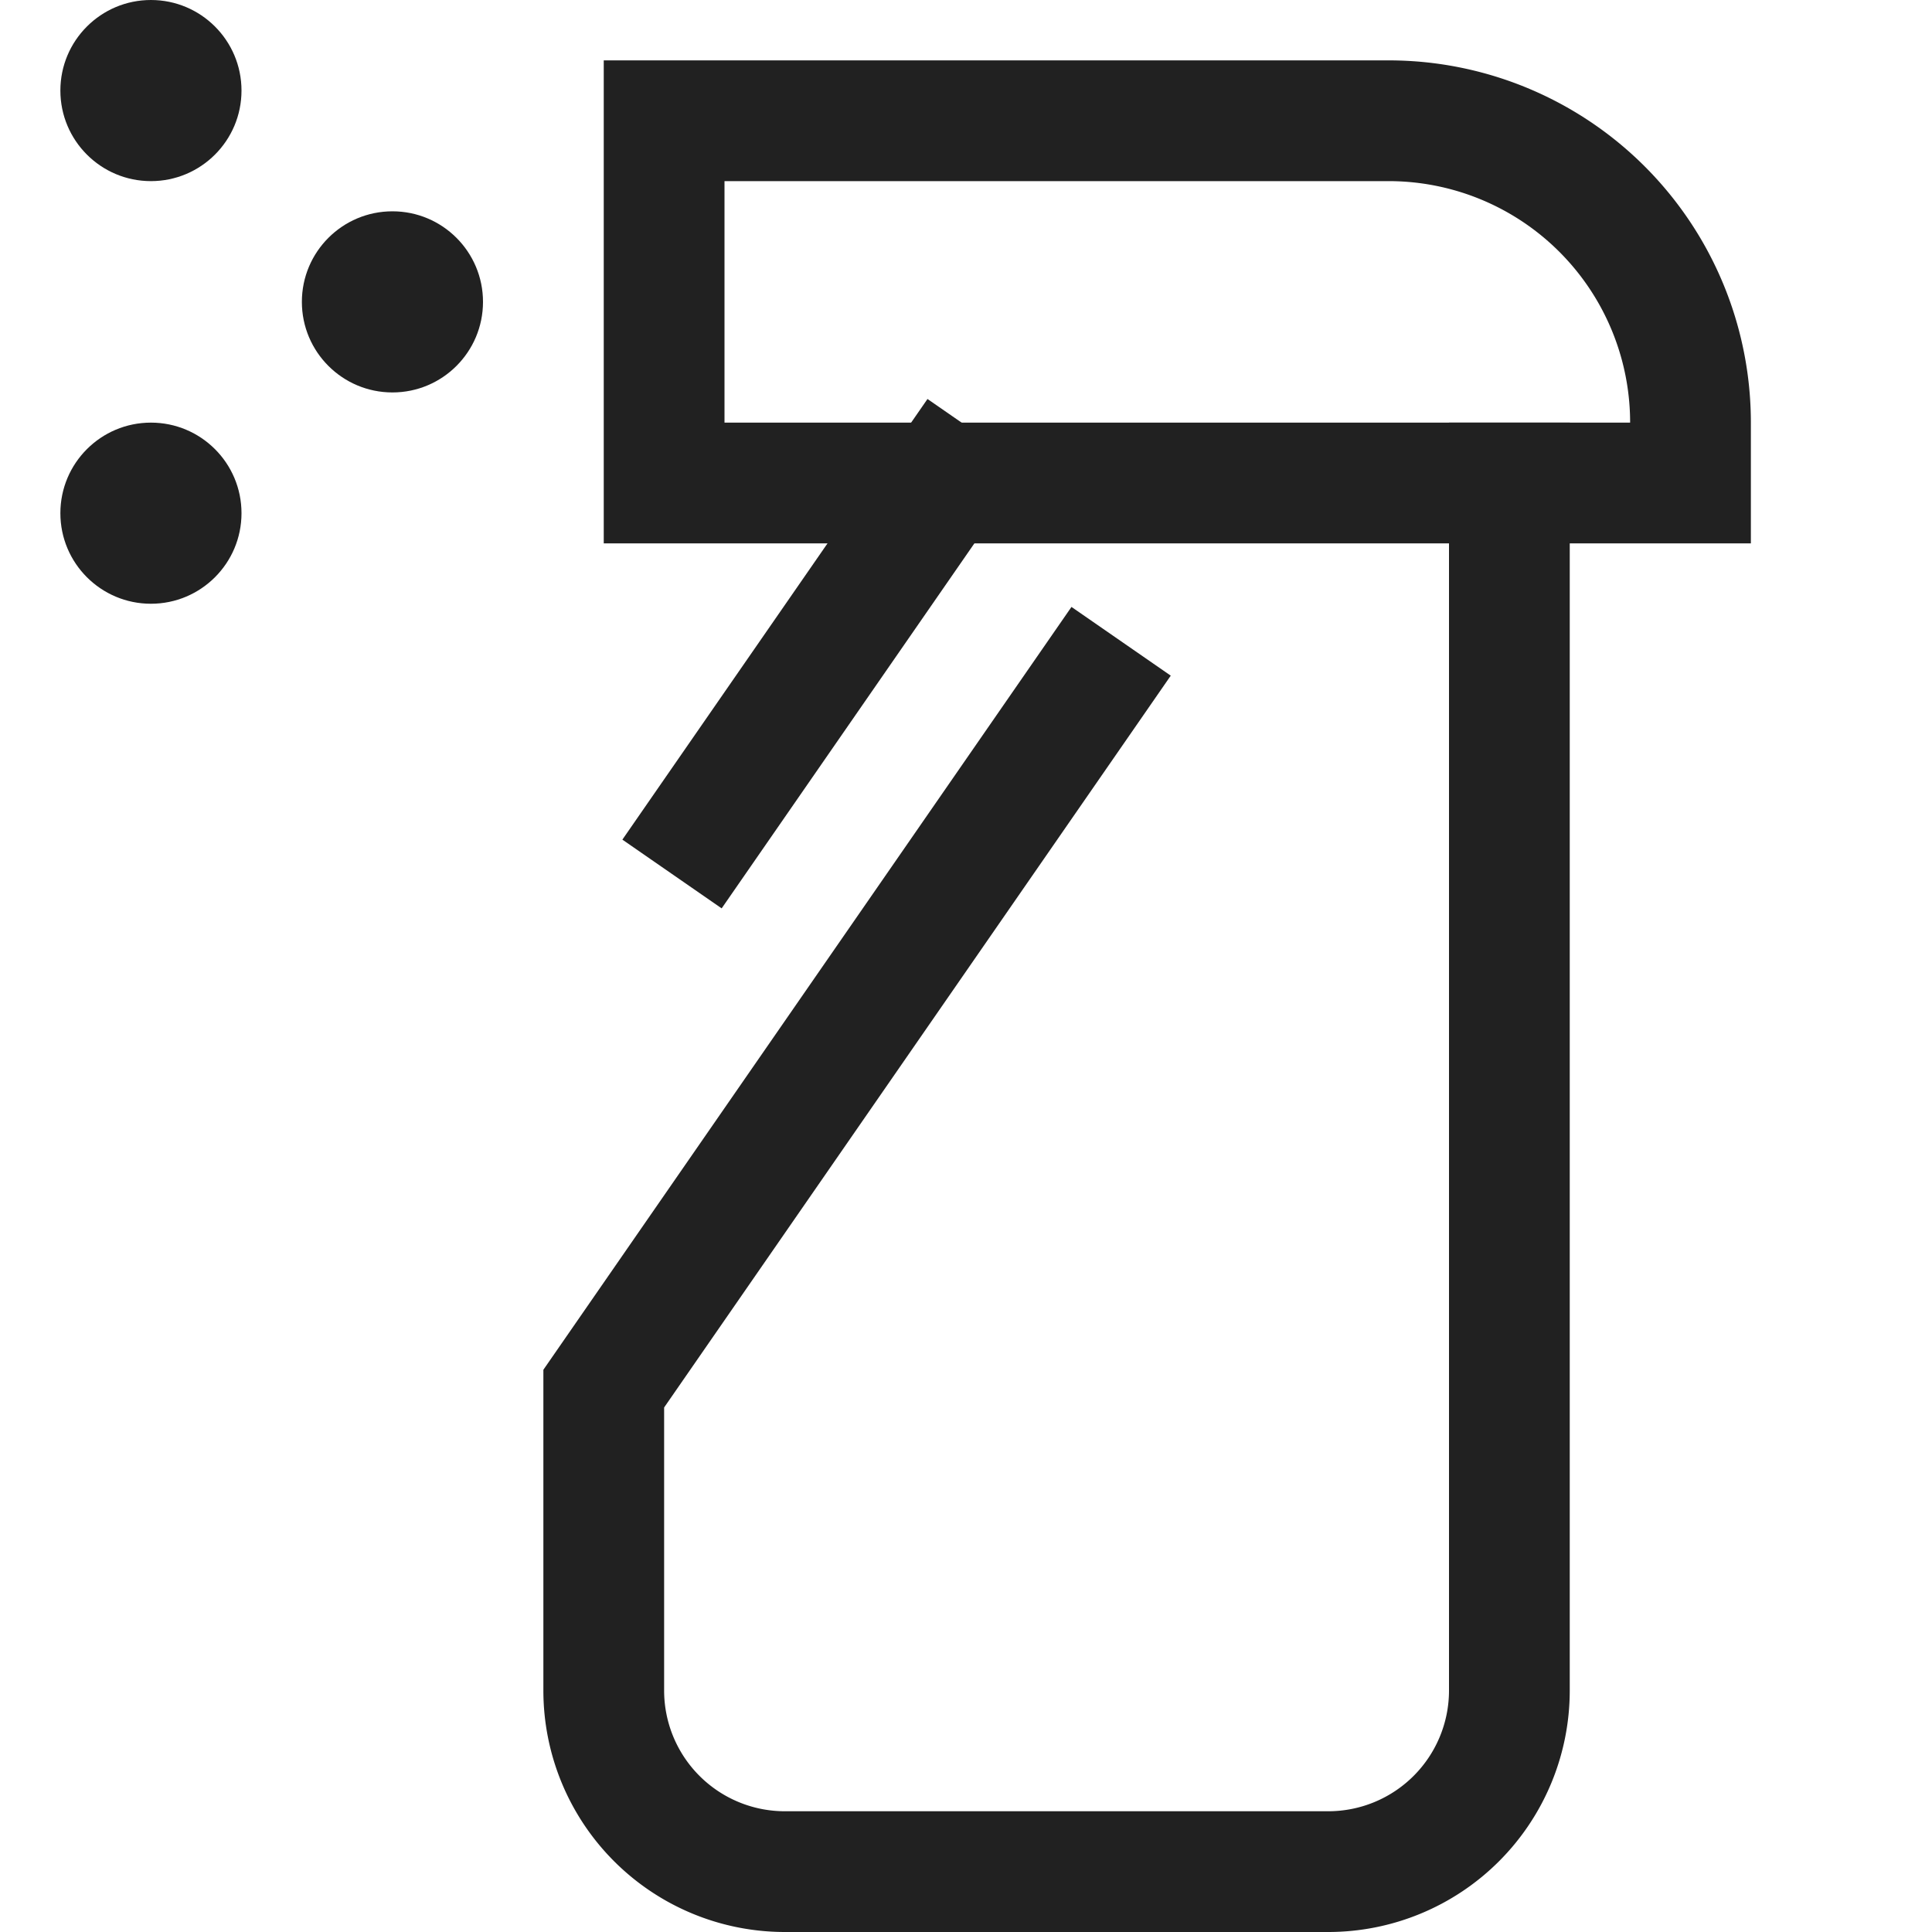<svg xmlns="http://www.w3.org/2000/svg" height="32" width="32" viewBox="0 0 32 32"><title>32 spray bottle</title><g stroke-linecap="square" stroke-miterlimit="10" fill="#212121" stroke-linejoin="miter" class="nc-icon-wrapper"><path d="M11,2H23a5,5,0,0,1,5,5V8H11Z" fill="none" stroke="#212121" stroke-width="2"></path><path d="M25,8V28a3,3,0,0,1-3,3H13a3,3,0,0,1-3-3V23l8-11.556" fill="none" stroke="#212121" stroke-width="2"></path><path data-cap="butt" d="M11.7,13.654,15.615,8" fill="none" stroke="#212121" stroke-width="2" stroke-linecap="butt"></path><circle data-color="color-2" data-stroke="none" cx="6.5" cy="5" r="1.5" fill="#212121" stroke="none"></circle><circle data-color="color-2" data-stroke="none" cx="2.5" cy="1.5" r="1.5" fill="#212121" stroke="none"></circle><circle data-color="color-2" data-stroke="none" cx="2.5" cy="8.5" r="1.5" fill="#212121" stroke="none"></circle></g></svg>